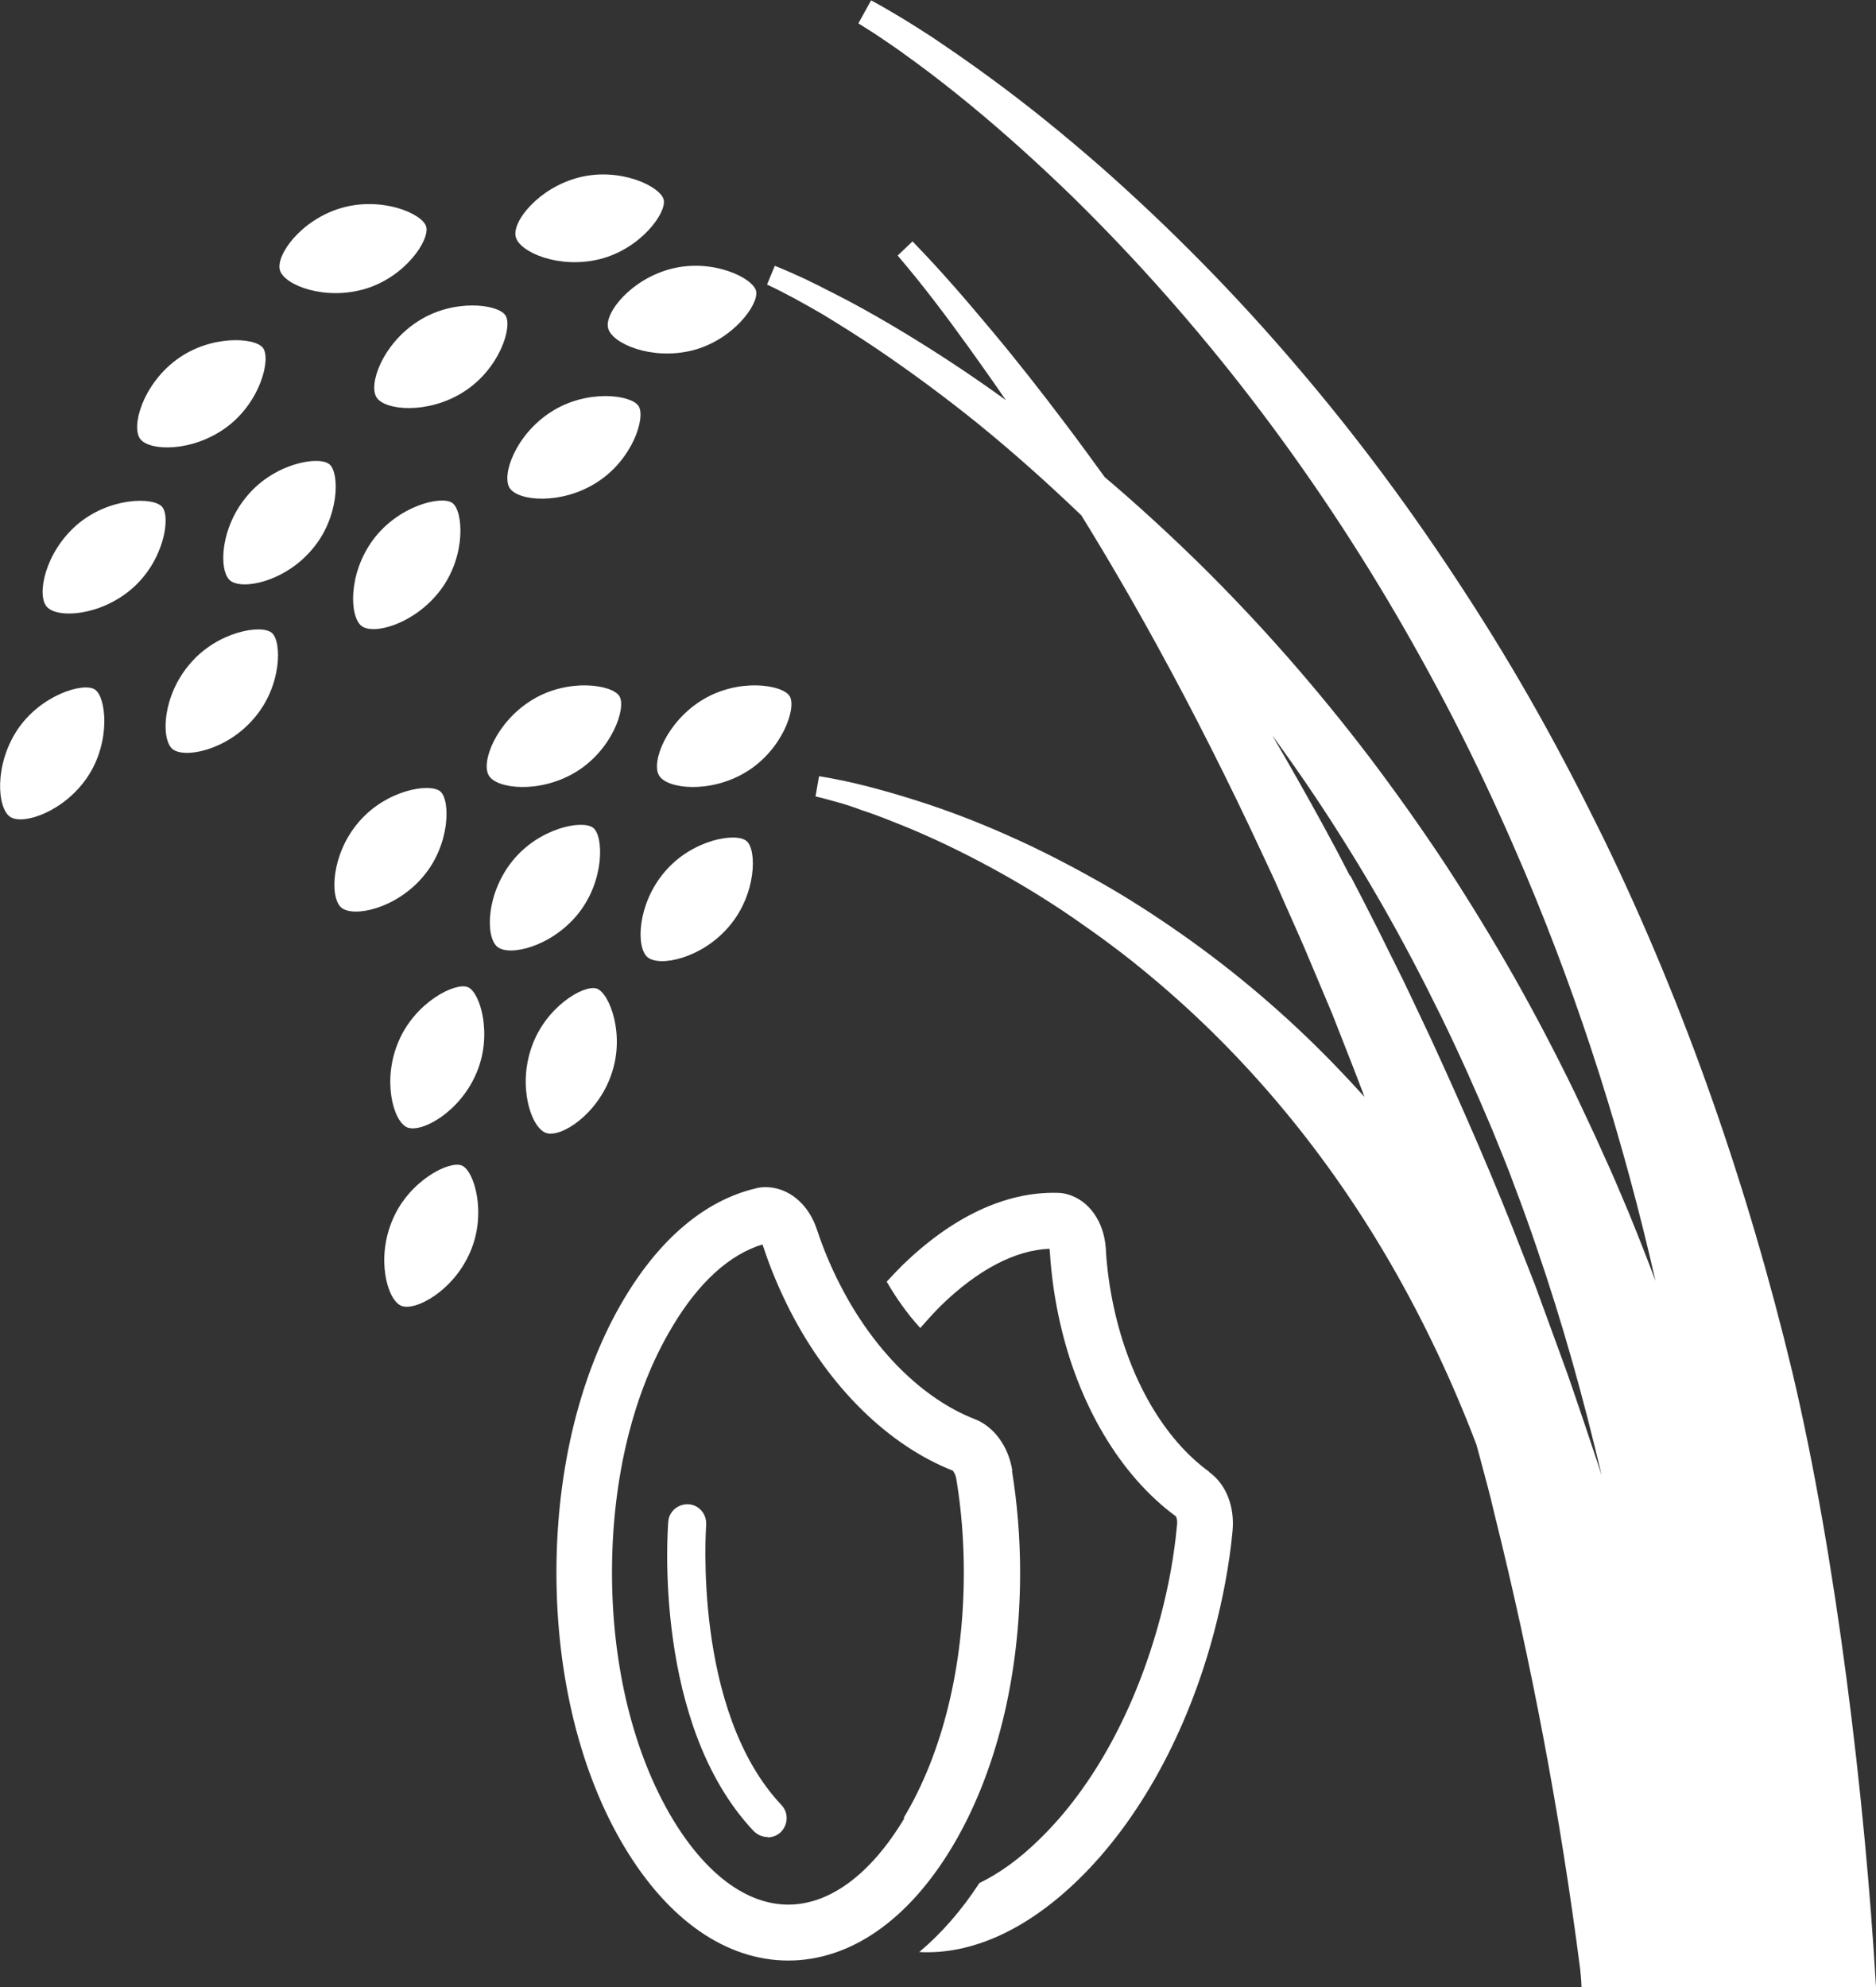 <?xml version="1.0" encoding="UTF-8"?>
<svg id="_レイヤー_2" data-name="レイヤー 2" xmlns="http://www.w3.org/2000/svg" viewBox="0 0 53 56.14" width="53" height="56.14">
  <rect x="0" y="0" width="53" height="56.14" fill="#333333" stroke="none"/>
  <defs>
    <style>
      .cls-1 {
        fill: #fff;
      }
    </style>
  </defs>
  <g id="contents">
    <g>
      <g>
        <path class="cls-1" d="M.49,20.62c.66-.99,1.87-1.35,2.19-1.14.32.21.46,1.46-.2,2.46-.66.99-1.82,1.38-2.19,1.14-.37-.24-.46-1.46.2-2.46Z"/>
        <path class="cls-1" d="M5.37,18.75c.77-.91,2.02-1.12,2.31-.87s.28,1.51-.5,2.41c-.77.91-1.97,1.15-2.31.87-.33-.29-.28-1.51.5-2.41Z"/>
        <path class="cls-1" d="M7,13.99c.77-.91,2.02-1.12,2.31-.87.29.25.28,1.51-.5,2.41-.77.91-1.97,1.15-2.31.87-.33-.29-.28-1.51.5-2.41Z"/>
        <path class="cls-1" d="M11.82,9.07c1-.64,2.25-.48,2.46-.16.21.32-.17,1.52-1.18,2.16-1,.64-2.22.53-2.46.16-.24-.37.17-1.52,1.18-2.16Z"/>
        <path class="cls-1" d="M10.54,15.25c.71-.96,1.93-1.26,2.24-1.04.31.23.39,1.48-.32,2.44-.71.96-1.88,1.3-2.24,1.04-.35-.26-.39-1.48.32-2.44Z"/>
        <path class="cls-1" d="M15.58,11.63c1-.64,2.25-.48,2.46-.16.21.32-.17,1.52-1.18,2.16-1,.64-2.22.53-2.46.16-.24-.37.17-1.52,1.18-2.16Z"/>
        <path class="cls-1" d="M16.37,5.01c1.16-.29,2.29.26,2.38.63.09.37-.65,1.39-1.8,1.68-1.16.29-2.28-.2-2.38-.63-.11-.43.65-1.39,1.8-1.68Z"/>
        <path class="cls-1" d="M18.98,7.59c1.16-.29,2.29.26,2.38.63.09.37-.65,1.39-1.8,1.68-1.16.29-2.28-.2-2.38-.63-.11-.43.65-1.39,1.8-1.68Z"/>
        <path class="cls-1" d="M2.17,14.83c.9-.78,2.16-.8,2.41-.51.25.29.05,1.53-.85,2.31-.9.78-2.12.85-2.41.51-.29-.33-.05-1.53.85-2.31Z"/>
        <path class="cls-1" d="M4.99,10.16c.96-.71,2.22-.63,2.44-.33.23.31-.07,1.53-1.03,2.24-.96.71-2.18.68-2.44.33-.26-.35.07-1.53,1.03-2.24Z"/>
        <path class="cls-1" d="M9.63,5.88c1.14-.34,2.3.15,2.41.52.11.37-.58,1.42-1.72,1.76-1.14.34-2.28-.1-2.41-.52-.13-.42.58-1.42,1.72-1.76Z"/>
        <path class="cls-1" d="M11.1,34.44c.47-1.09,1.6-1.66,1.95-1.51.35.15.71,1.36.23,2.45-.47,1.09-1.55,1.68-1.95,1.51-.4-.18-.71-1.36-.23-2.45Z"/>
        <path class="cls-1" d="M11.27,29.4c.47-1.09,1.6-1.66,1.95-1.51.35.15.71,1.36.23,2.45-.47,1.09-1.55,1.68-1.95,1.51-.4-.18-.71-1.36-.23-2.45Z"/>
        <path class="cls-1" d="M14.48,24.32c.75-.93,1.98-1.17,2.28-.93.3.24.32,1.5-.43,2.43-.75.93-1.94,1.21-2.28.93-.34-.28-.32-1.5.43-2.43Z"/>
        <path class="cls-1" d="M10.13,23.23c.77-.91,2.01-1.12,2.31-.87.29.25.28,1.51-.49,2.41-.77.91-1.97,1.16-2.31.87-.33-.29-.28-1.51.49-2.41Z"/>
        <path class="cls-1" d="M15.02,29.58c.39-1.13,1.47-1.77,1.84-1.65.36.13.81,1.3.41,2.43-.39,1.13-1.42,1.79-1.84,1.65-.42-.14-.81-1.3-.41-2.43Z"/>
        <path class="cls-1" d="M18.78,24.63c.77-.91,2.01-1.12,2.31-.87s.28,1.51-.49,2.41c-.77.91-1.97,1.16-2.31.87-.33-.29-.28-1.51.49-2.41Z"/>
        <path class="cls-1" d="M15.04,19.77c1.02-.62,2.26-.43,2.46-.1.2.33-.21,1.52-1.23,2.14-1.02.62-2.24.48-2.46.1-.23-.38.21-1.52,1.23-2.14Z"/>
        <path class="cls-1" d="M19.85,19.77c1.02-.62,2.26-.43,2.46-.1.2.33-.21,1.52-1.23,2.14-1.02.62-2.24.48-2.46.1-.23-.38.21-1.52,1.23-2.14Z"/>
        <path class="cls-1" d="M53,56.14c-.31-5.34-1.13-12.16-2.36-17.36-1.25-5.2-3-10.28-5.33-15.08-.59-1.2-1.2-2.38-1.85-3.54-.65-1.16-1.34-2.3-2.07-3.42-1.45-2.24-3.03-4.38-4.76-6.4-1.72-2.02-3.59-3.92-5.58-5.67-1-.87-2.03-1.71-3.1-2.49-.53-.39-1.08-.77-1.63-1.14-.28-.18-.56-.36-.84-.53-.29-.17-.57-.34-.87-.5l-.36.65c.26.16.54.34.8.52.27.18.53.37.79.56.52.38,1.03.78,1.53,1.19,1,.82,1.96,1.69,2.89,2.59,1.85,1.81,3.57,3.76,5.14,5.81,1.57,2.05,3,4.21,4.28,6.44.64,1.12,1.25,2.25,1.82,3.41.57,1.16,1.1,2.33,1.6,3.51,1.57,3.72,2.78,7.58,3.67,11.5-.24-.65-.5-1.3-.76-1.94-.24-.57-.48-1.14-.74-1.7-.25-.57-.52-1.12-.78-1.68-.54-1.11-1.11-2.2-1.72-3.28-.61-1.07-1.25-2.12-1.93-3.16-.68-1.03-1.39-2.03-2.13-3.01-1.49-1.96-3.11-3.81-4.86-5.53-.85-.83-1.73-1.64-2.64-2.41-.37-.51-.74-1.02-1.12-1.52-.67-.89-1.36-1.77-2.08-2.63-.72-.86-1.44-1.7-2.23-2.51l-.42.4c.71.83,1.38,1.72,2.02,2.61.35.49.7.98,1.04,1.48-.06-.05-.12-.09-.19-.14-.99-.71-2.02-1.38-3.07-2-.53-.31-1.06-.61-1.6-.88-.27-.14-.55-.28-.82-.41-.28-.13-.55-.25-.85-.37l-.22.53c.26.12.53.26.79.4.26.14.52.29.78.44.51.31,1.02.63,1.51.96.99.67,1.95,1.38,2.88,2.13,1.01.82,1.98,1.69,2.92,2.59.74,1.2,1.45,2.42,2.13,3.66,1.06,1.93,2.05,3.9,2.98,5.9l.35.75.33.75c.22.5.45,1,.66,1.51l.64,1.52.6,1.53c.1.27.21.54.31.81-.29-.32-.58-.63-.87-.93-1.32-1.36-2.76-2.59-4.3-3.67-.77-.54-1.56-1.05-2.38-1.51-.82-.46-1.65-.89-2.51-1.27-.85-.38-1.73-.72-2.62-1-.44-.14-.89-.27-1.35-.39-.23-.06-.45-.11-.68-.16-.23-.05-.46-.09-.7-.13l-.1.57c.21.05.43.11.64.17.22.06.43.13.64.21.43.14.85.31,1.27.48.83.34,1.65.74,2.44,1.17.79.43,1.56.9,2.3,1.41.74.51,1.46,1.04,2.15,1.62,2.76,2.29,5.05,5.09,6.82,8.16.94,1.63,1.74,3.33,2.41,5.09.03.11.06.22.09.33.14.53.29,1.06.41,1.59,1.06,4.25,1.87,8.55,2.43,12.88,0,0,.04.35.04.53h8.33ZM38.14,24.75l-.39-.75-.4-.74c-.46-.84-.93-1.67-1.41-2.49.42.58.83,1.16,1.23,1.76.66.99,1.28,1.99,1.87,3.02.59,1.03,1.14,2.08,1.66,3.14.52,1.06,1,2.14,1.46,3.23.22.55.45,1.09.65,1.65.21.55.41,1.11.6,1.67.73,2.12,1.33,4.27,1.84,6.45-.15-.48-.32-.96-.48-1.45-.18-.53-.36-1.07-.55-1.6l-.58-1.59c-.1-.26-.19-.53-.29-.79l-.31-.79c-.81-2.1-1.71-4.16-2.65-6.2l-.72-1.52-.75-1.51c-.25-.5-.51-1-.77-1.5Z"/>
      </g>
      <path class="cls-1" d="M34.16,41.58c-1.27-.92-2.25-2.61-2.69-4.63-.12-.55-.2-1.12-.23-1.68-.05-.77-.49-1.37-1.09-1.53-.1-.03-.2-.04-.3-.04-1.45-.03-2.95.68-4.36,2.05-.15.15-.29.3-.44.46.28.48.6.93.95,1.31.19-.22.39-.44.59-.64,1.04-1.01,2.09-1.56,3.06-1.6,0,.02.01.05.01.09.04.64.13,1.29.27,1.92.52,2.38,1.72,4.4,3.29,5.55.02.03.05.12.03.27-.08.86-.24,1.73-.47,2.59-.68,2.56-1.89,4.79-3.42,6.27-.56.55-1.13.96-1.69,1.23-.51.78-1.08,1.43-1.7,1.95,1.47.08,3.03-.62,4.49-2.04,1.73-1.68,3.09-4.17,3.84-7,.25-.95.43-1.9.52-2.84.07-.7-.18-1.34-.66-1.68Z"/>
      <path class="cls-1" d="M28.6,41.55c-.11-.69-.52-1.25-1.07-1.46-1.46-.57-2.85-1.94-3.79-3.78-.26-.5-.48-1.03-.66-1.57-.24-.74-.82-1.2-1.45-1.2-.1,0-.2.01-.3.04-1.41.34-2.68,1.41-3.69,3.1-1.24,2.07-1.92,4.82-1.92,7.75s.68,5.68,1.92,7.75c1.24,2.07,2.88,3.21,4.63,3.21s3.39-1.14,4.63-3.21c1.24-2.07,1.92-4.82,1.92-7.75,0-.98-.08-1.95-.23-2.88ZM25.55,51.37c-.94,1.57-2.1,2.44-3.28,2.44s-2.34-.87-3.28-2.44c-1.09-1.83-1.7-4.29-1.7-6.94s.6-5.11,1.7-6.94c.74-1.25,1.62-2.05,2.55-2.33.01.02.02.05.03.08.2.61.46,1.22.75,1.79,1.11,2.17,2.79,3.81,4.6,4.52.02.03.08.11.1.25.14.85.21,1.73.21,2.62,0,2.65-.6,5.11-1.7,6.94Z"/>
      <path class="cls-1" d="M21.68,51.9c-.14,0-.28-.06-.39-.17-2.84-3.01-2.43-8.5-2.41-8.74.02-.29.28-.51.58-.49.29.02.51.28.49.58,0,.06-.39,5.25,2.13,7.92.2.21.19.55-.02.76-.1.1-.24.15-.37.15Z"/>
    </g>
  </g>
</svg>
